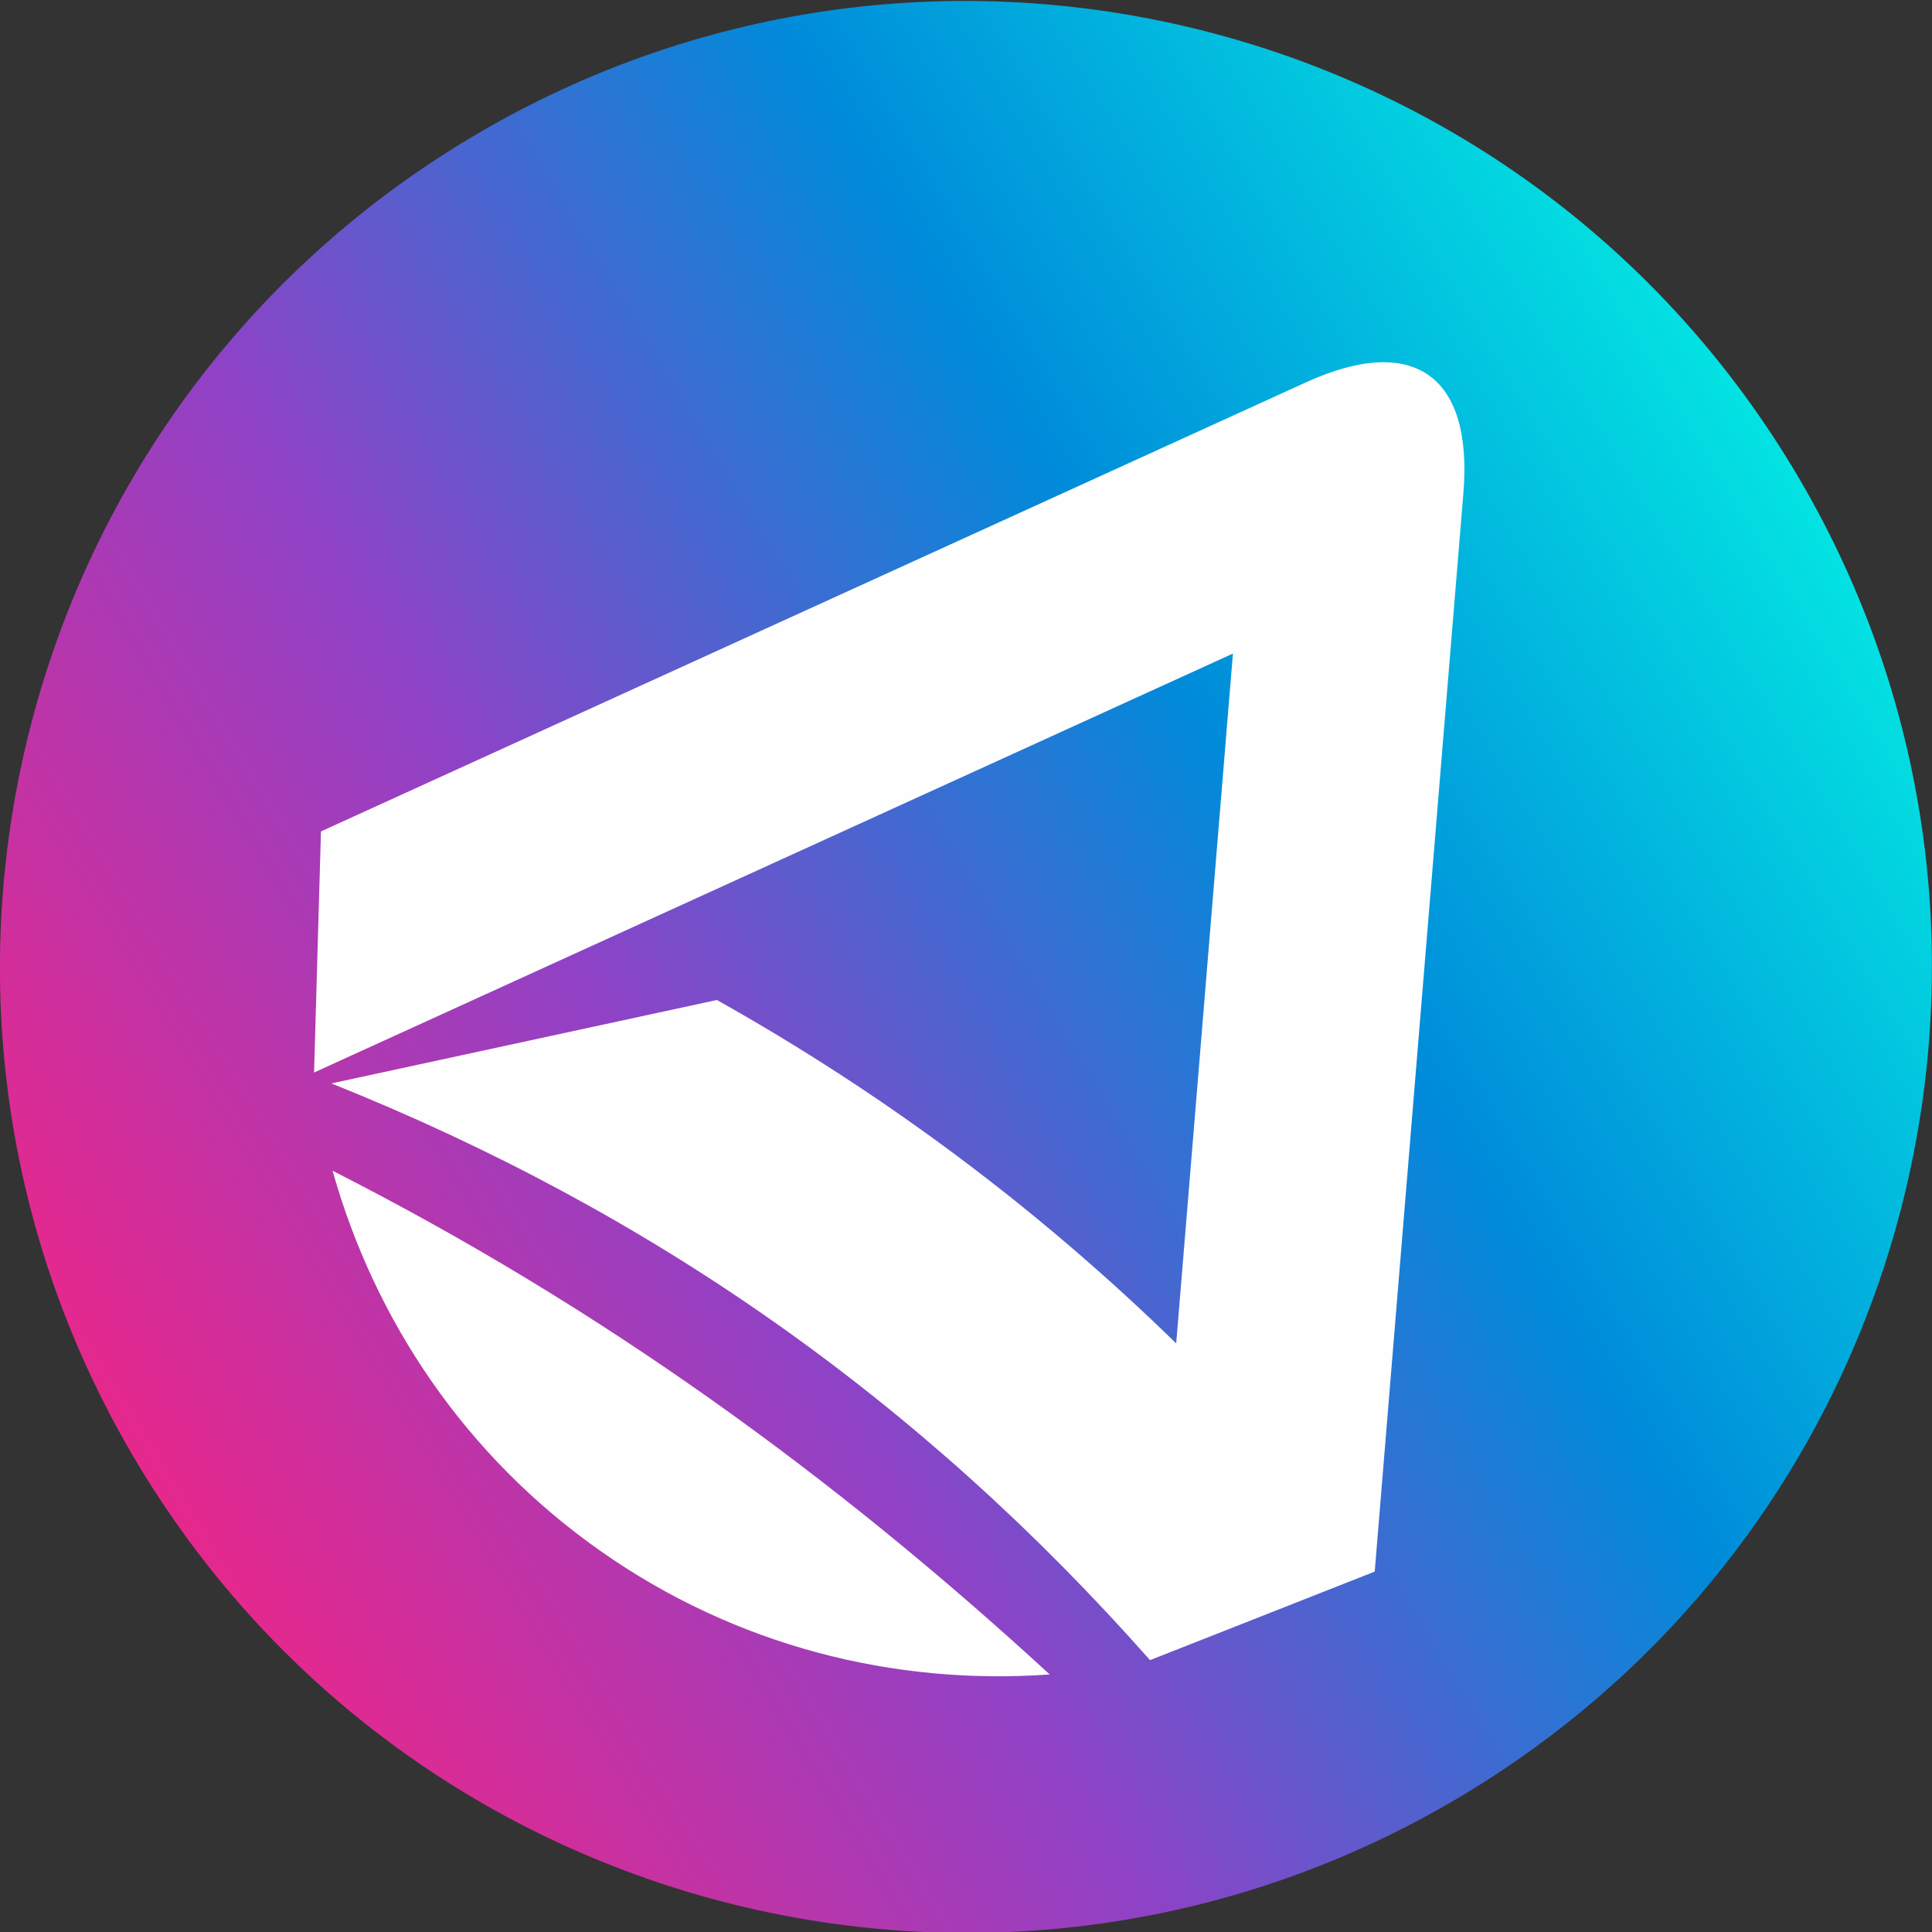 <?xml version="1.0" encoding="UTF-8"?>
<!DOCTYPE svg PUBLIC "-//W3C//DTD SVG 1.1//EN" "http://www.w3.org/Graphics/SVG/1.1/DTD/svg11.dtd">
<!-- Creator: CorelDRAW 2019 (64 Bit) -->
<svg xmlns="http://www.w3.org/2000/svg" xml:space="preserve" width="145.845mm" height="145.845mm" version="1.1" style="shape-rendering:geometricPrecision; text-rendering:geometricPrecision; image-rendering:optimizeQuality; fill-rule:evenodd; clip-rule:evenodd"
viewBox="0 0 14584.5 14584.5"
 xmlns:xlink="http://www.w3.org/1999/xlink">
 <rect x="0" y="0" width="14584.5" height="14584.5" fill="#333333" stroke="none"/>
 <defs>
  <style type="text/css">
   <![CDATA[
    .fil1 {fill:#FEFEFE}
    .fil0 {fill:url(#id0)}
   ]]>
  </style>
  <linearGradient id="id0" gradientUnits="userSpaceOnUse" x1="1048.84" y1="11066.03" x2="13534.6" y2="3532.73">
   <stop offset="0" style="stop-opacity:1; stop-color:#E6288D"/>
   <stop offset="0.329" style="stop-opacity:1; stop-color:#8F42C6"/>
   <stop offset="0.671" style="stop-opacity:1; stop-color:#008BDA"/>
   <stop offset="1" style="stop-opacity:1; stop-color:#03E3E2"/>
  </linearGradient>
 </defs>
 <g id="Camada_x0020_1">
  <path class="fil0" d="M3525.07 1056.5c3447.85,-2080.26 7929.27,-971.61 10009.53,2476.23 2080.26,3447.85 971.61,7929.27 -2476.23,10009.53 -3447.85,2080.26 -7929.27,971.61 -10009.53,-2476.23 -2080.26,-3447.85 -971.61,-7929.27 2476.23,-10009.53z"/>
  <path class="fil1" d="M9861.4 2884.94l-7438.58 3391.47 -51.99 1819.86 6936.37 -3162.47 -428.16 5207.61c-1040.59,-1016.64 -2199.83,-1881.82 -3467.47,-2592.57l-2910 629.86c2424.98,970.31 4448.69,2395.31 6179.86,4353.59l1696.25 -668.45 669.68 -8145.91c71.53,-886.16 -378.96,-1199.69 -1185.96,-832.99zm-1937.28 9755.4c-1173.39,84.04 -2367.85,-213.44 -3388.95,-930.59 -1021.06,-717.19 -1705.92,-1739.81 -2024.64,-2871.87 2021.39,1027.12 3778.53,2298.59 5413.59,3802.46z"/>
 </g>
</svg>
